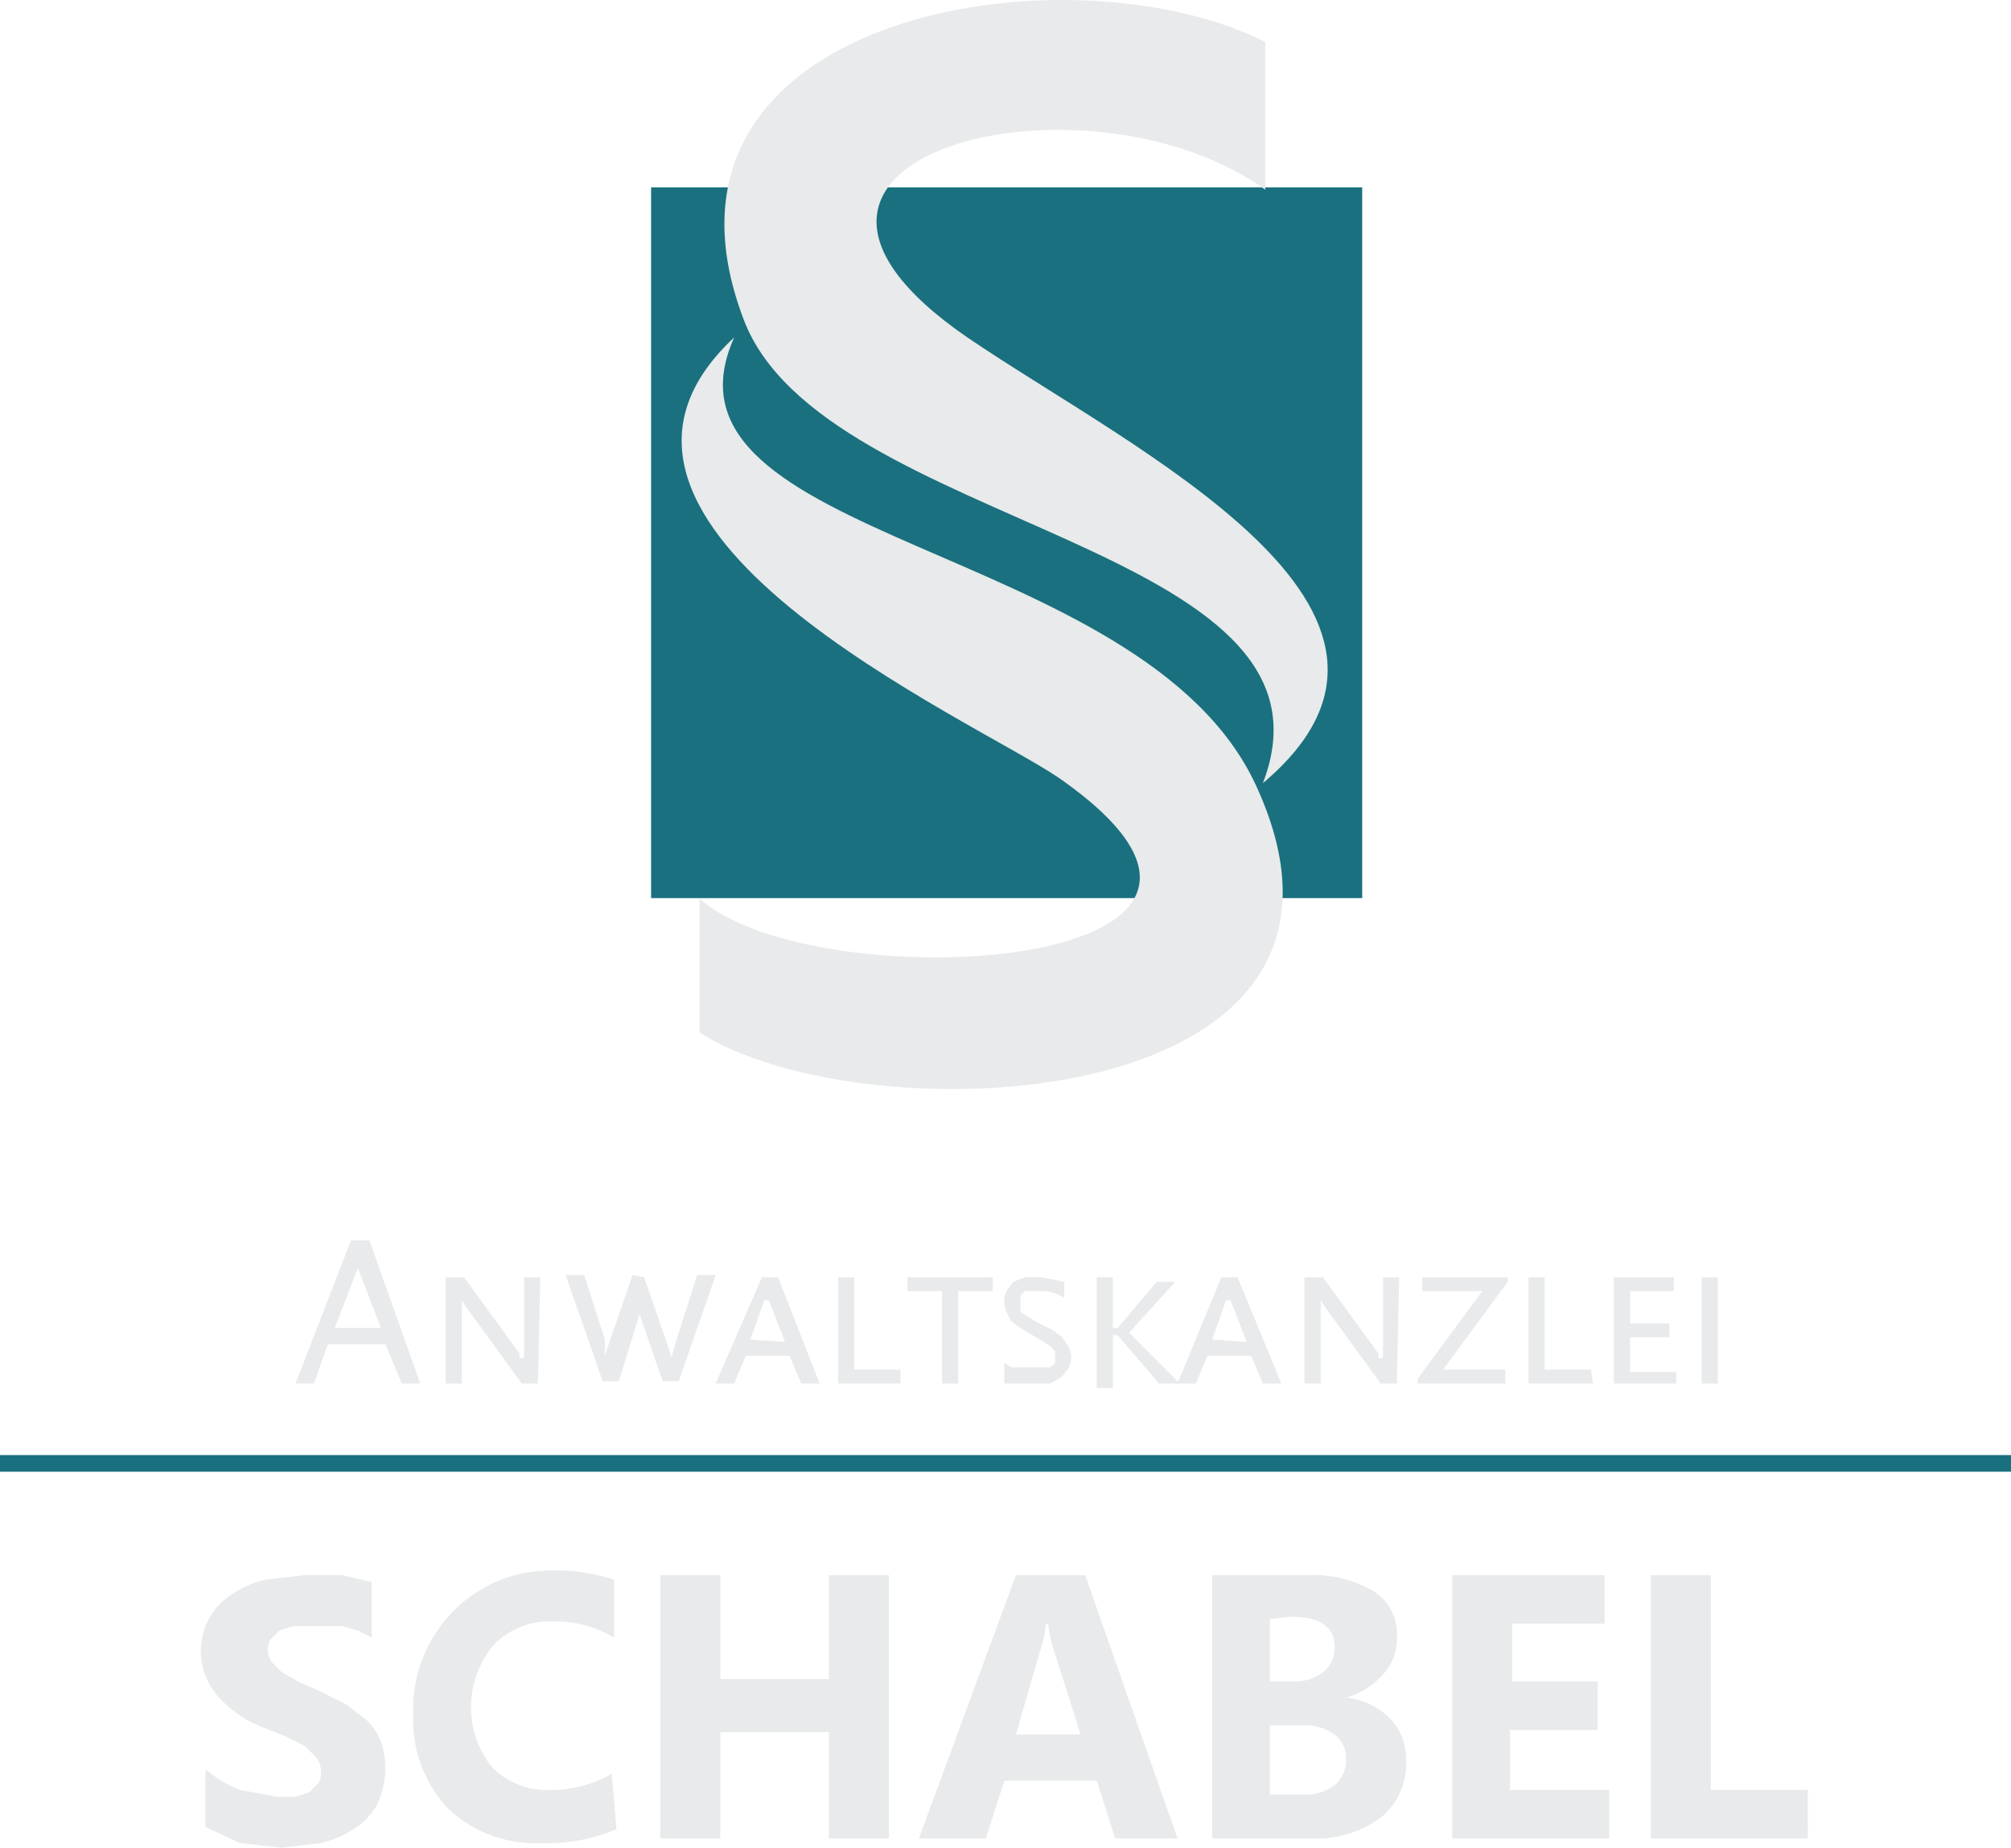 <svg xmlns="http://www.w3.org/2000/svg" width="155.956" height="143.265" viewBox="0 0 155.956 143.265">
  <g id="logo" transform="translate(77.978 71.633)">
    <g id="Gruppe_4" data-name="Gruppe 4" transform="translate(-77.978 -71.633)">
      <rect id="Rechteck_5" data-name="Rechteck 5" width="55.148" height="55.113" transform="translate(50.493 14.526)" fill="#1a707e"/>
      <path id="Pfad_4" data-name="Pfad 4" d="M74.066,60.888c11.818,25.6-30.26,27.4-43.152,19.159V69.662c8.953,8.057,49.419,5.73,27.932-9.311-6.446-4.476-41-19.517-25.247-34.2C26.438,42.088,65.292,41.908,74.066,60.888Zm.537-.179C90.539,47.28,64.576,34.925,51.684,26.152c-20.591-14.145,9.132-21.486,23.1-11.459V3.233c-15.4-7.7-49.419-2.149-40.466,21.486C40.4,41.013,81.765,42.088,74.6,60.709Z" transform="translate(23.339 0.013)" fill="#e8eaeb"/>
      <g id="Gruppe_2" data-name="Gruppe 2" transform="translate(15.578 121.772)">
        <path id="Pfad_5" data-name="Pfad 5" d="M9.058,87.717V83.241a8.773,8.773,0,0,0,2.686,1.611l2.865.537h1.432l1.074-.358.716-.716a1.611,1.611,0,0,0,.179-.9,1.79,1.79,0,0,0-.358-1.074l-.9-.9-1.432-.716-1.791-.716a8.952,8.952,0,0,1-3.581-2.507,5.372,5.372,0,0,1-1.253-3.4,5.551,5.551,0,0,1,.716-2.686,5.372,5.372,0,0,1,1.791-1.791,7.7,7.7,0,0,1,2.507-1.074l3.044-.358h2.865l2.328.537v4.3L20.876,72.5l-1.253-.358h-3.76l-1.074.358-.716.716A1.647,1.647,0,0,0,14.251,75l.716.716,1.253.716,1.611.716,2.149,1.074,1.611,1.253a5.013,5.013,0,0,1,1.074,1.611,6.625,6.625,0,0,1-.358,5.013A5.193,5.193,0,0,1,20.518,87.9a7.52,7.52,0,0,1-2.507,1.074l-3.044.358-3.223-.358Z" transform="translate(-8.7 -67.835)" fill="#e8eaeb"/>
        <path id="Pfad_6" data-name="Pfad 6" d="M33.662,88.057a13.429,13.429,0,0,1-5.73,1.074,9.848,9.848,0,0,1-7.341-2.686A10.027,10.027,0,0,1,17.905,79.1a10.743,10.743,0,0,1,3.044-7.878A10.564,10.564,0,0,1,28.47,68a14.683,14.683,0,0,1,5.013.716V73.2a8.953,8.953,0,0,0-4.655-1.253,6.088,6.088,0,0,0-4.655,1.791,7.474,7.474,0,0,0-.179,9.49,5.909,5.909,0,0,0,4.476,1.791A9.49,9.49,0,0,0,33.3,83.76Z" transform="translate(-1.433 -67.996)" fill="#e8eaeb"/>
        <path id="Pfad_7" data-name="Pfad 7" d="M46.326,88.612H41.671V80.376H33.255v8.236H28.6V68.2h4.655v8.057h8.416V68.2h4.655Z" transform="translate(7.032 -67.835)" fill="#e8eaeb"/>
        <path id="Pfad_8" data-name="Pfad 8" d="M59.854,88.612H55.02l-1.432-4.476H46.425l-1.432,4.476H39.8L47.32,68.2h5.372Zm-7.52-8.057-2.149-6.8a8.774,8.774,0,0,1-.358-1.791h-.179a7.7,7.7,0,0,1-.358,1.791l-1.97,6.8Z" transform="translate(15.886 -67.835)" fill="#e8eaeb"/>
        <path id="Pfad_9" data-name="Pfad 9" d="M52.5,88.618V68.206h7.341a9.311,9.311,0,0,1,5.193,1.253,3.939,3.939,0,0,1,1.791,3.581,4.118,4.118,0,0,1-1.074,2.865A5.909,5.909,0,0,1,62.885,77.7h0a5.551,5.551,0,0,1,3.4,1.611,4.476,4.476,0,0,1,1.253,3.223,5.372,5.372,0,0,1-1.97,4.476A8.415,8.415,0,0,1,60.2,88.618Zm4.476-17.01v4.834h1.97a3.4,3.4,0,0,0,2.149-.716,2.328,2.328,0,0,0,.9-1.97q0-2.328-3.4-2.328Zm0,8.236v5.372h2.507A3.76,3.76,0,0,0,61.99,84.5a2.507,2.507,0,0,0,.9-1.97,2.328,2.328,0,0,0-.9-1.97,3.939,3.939,0,0,0-2.507-.716Z" transform="translate(25.925 -67.841)" fill="#e8eaeb"/>
        <path id="Pfad_10" data-name="Pfad 10" d="M75.076,88.612H62.9V68.2H74.718v3.76H67.555v4.476H74.18V80.2h-6.8v4.655h7.7Z" transform="translate(34.147 -67.835)" fill="#e8eaeb"/>
        <path id="Pfad_11" data-name="Pfad 11" d="M83.676,88.612H71.5V68.2h4.655V84.852h7.52Z" transform="translate(40.946 -67.835)" fill="#e8eaeb"/>
      </g>
      <rect id="Rechteck_6" data-name="Rechteck 6" width="155.956" height="1.289" transform="translate(0 112.826)" fill="#1a707e"/>
      <g id="Gruppe_3" data-name="Gruppe 3" transform="translate(22.919 96.174)">
        <path id="Pfad_12" data-name="Pfad 12" d="M22.469,64.8H21.036l-1.253-3.044H15.307L14.232,64.8H12.8l4.3-11.1H18.53Zm-3.044-4.3-1.791-4.655v-.716h0v.716L15.844,60.5Z" transform="translate(-12.8 -53.7)" fill="#e8eaeb"/>
        <path id="Pfad_13" data-name="Pfad 13" d="M26.462,63.536H25.209l-4.3-5.909-.358-.537v-.358h0a8.6,8.6,0,0,1,0,1.074v5.73H19.3V55.3h1.432l4.3,5.909v.358h.358V55.3h1.253Z" transform="translate(-7.662 -52.435)" fill="#e8eaeb"/>
        <path id="Pfad_14" data-name="Pfad 14" d="M30.588,55.379l1.791,5.193.358,1.074v.537h0v-.716l.358-1.253L34.706,55.2h1.432l-2.865,8.236H32.02L30.23,58.244h0l-1.611,5.193H27.365L24.5,55.2h1.432l1.611,5.013V62h0v-.537l.358-1.074L29.693,55.2Z" transform="translate(-3.551 -52.514)" fill="#e8eaeb"/>
        <path id="Pfad_15" data-name="Pfad 15" d="M39.057,63.536H37.625l-.9-2.149h-3.4l-.9,2.149H31L34.581,55.3h1.253Zm-2.686-3.223-1.253-3.223H34.76l-1.074,3.044Z" transform="translate(1.588 -52.435)" fill="#e8eaeb"/>
        <path id="Pfad_16" data-name="Pfad 16" d="M41.134,63.536H36.3V55.3h1.253v7.162h3.581Z" transform="translate(5.778 -52.435)" fill="#e8eaeb"/>
        <path id="Pfad_17" data-name="Pfad 17" d="M45.925,56.374H43.239v7.162H41.986V56.374H39.3V55.3h6.625Z" transform="translate(8.149 -52.435)" fill="#e8eaeb"/>
        <path id="Pfad_18" data-name="Pfad 18" d="M48.694,61.388a2.148,2.148,0,0,1-.179.9L47.978,63l-.9.537H43.5V61.925l.537.358h3.044l.358-.358v-.9l-.358-.358-.537-.358-.9-.537-.9-.537-.716-.537-.358-.716a2.328,2.328,0,0,1-.179-.716,1.791,1.791,0,0,1,.179-.9l.537-.716.9-.358h1.253l1.791.358v1.253a3.223,3.223,0,0,0-1.791-.537H45.113l-.358.358v1.253l.537.358.9.537,1.074.537.716.537.358.537A1.969,1.969,0,0,1,48.694,61.388Z" transform="translate(11.468 -52.435)" fill="#e8eaeb"/>
        <path id="Pfad_19" data-name="Pfad 19" d="M53.946,63.536H52.334l-3.223-3.76h-.358v4.118H47.5V55.3h1.253v3.939h.358l3.044-3.581h1.432L50.007,59.6Z" transform="translate(14.632 -52.435)" fill="#e8eaeb"/>
        <path id="Pfad_20" data-name="Pfad 20" d="M59.057,63.536H57.625l-.9-2.149h-3.4l-.9,2.149H51L54.4,55.3h1.253Zm-2.686-3.223-1.253-3.223H54.76l-1.074,3.044Z" transform="translate(17.398 -52.435)" fill="#e8eaeb"/>
        <path id="Pfad_21" data-name="Pfad 21" d="M63.662,63.536H62.409l-4.3-5.909-.358-.537v-.358h0a8.6,8.6,0,0,1,0,1.074v5.73H56.5V55.3h1.432l4.3,5.909v.358h.358V55.3h1.253Z" transform="translate(21.746 -52.435)" fill="#e8eaeb"/>
        <path id="Pfad_22" data-name="Pfad 22" d="M68.383,55.658l-5.013,6.8H68.2v1.074H61.4v-.358l5.014-6.8H61.758V55.3h6.625Z" transform="translate(25.62 -52.435)" fill="#e8eaeb"/>
        <path id="Pfad_23" data-name="Pfad 23" d="M71.214,63.536H66.2V55.3h1.253v7.162h3.581Z" transform="translate(29.415 -52.435)" fill="#e8eaeb"/>
        <path id="Pfad_24" data-name="Pfad 24" d="M74.734,63.536H69.9V55.3h4.655v1.074h-3.4v2.507H74.2v1.074H71.153v2.686h3.581Z" transform="translate(32.34 -52.435)" fill="#e8eaeb"/>
        <path id="Pfad_25" data-name="Pfad 25" d="M74.953,63.536H73.7V55.3h1.253Z" transform="translate(35.344 -52.435)" fill="#e8eaeb"/>
      </g>
    </g>
  </g>
</svg>
